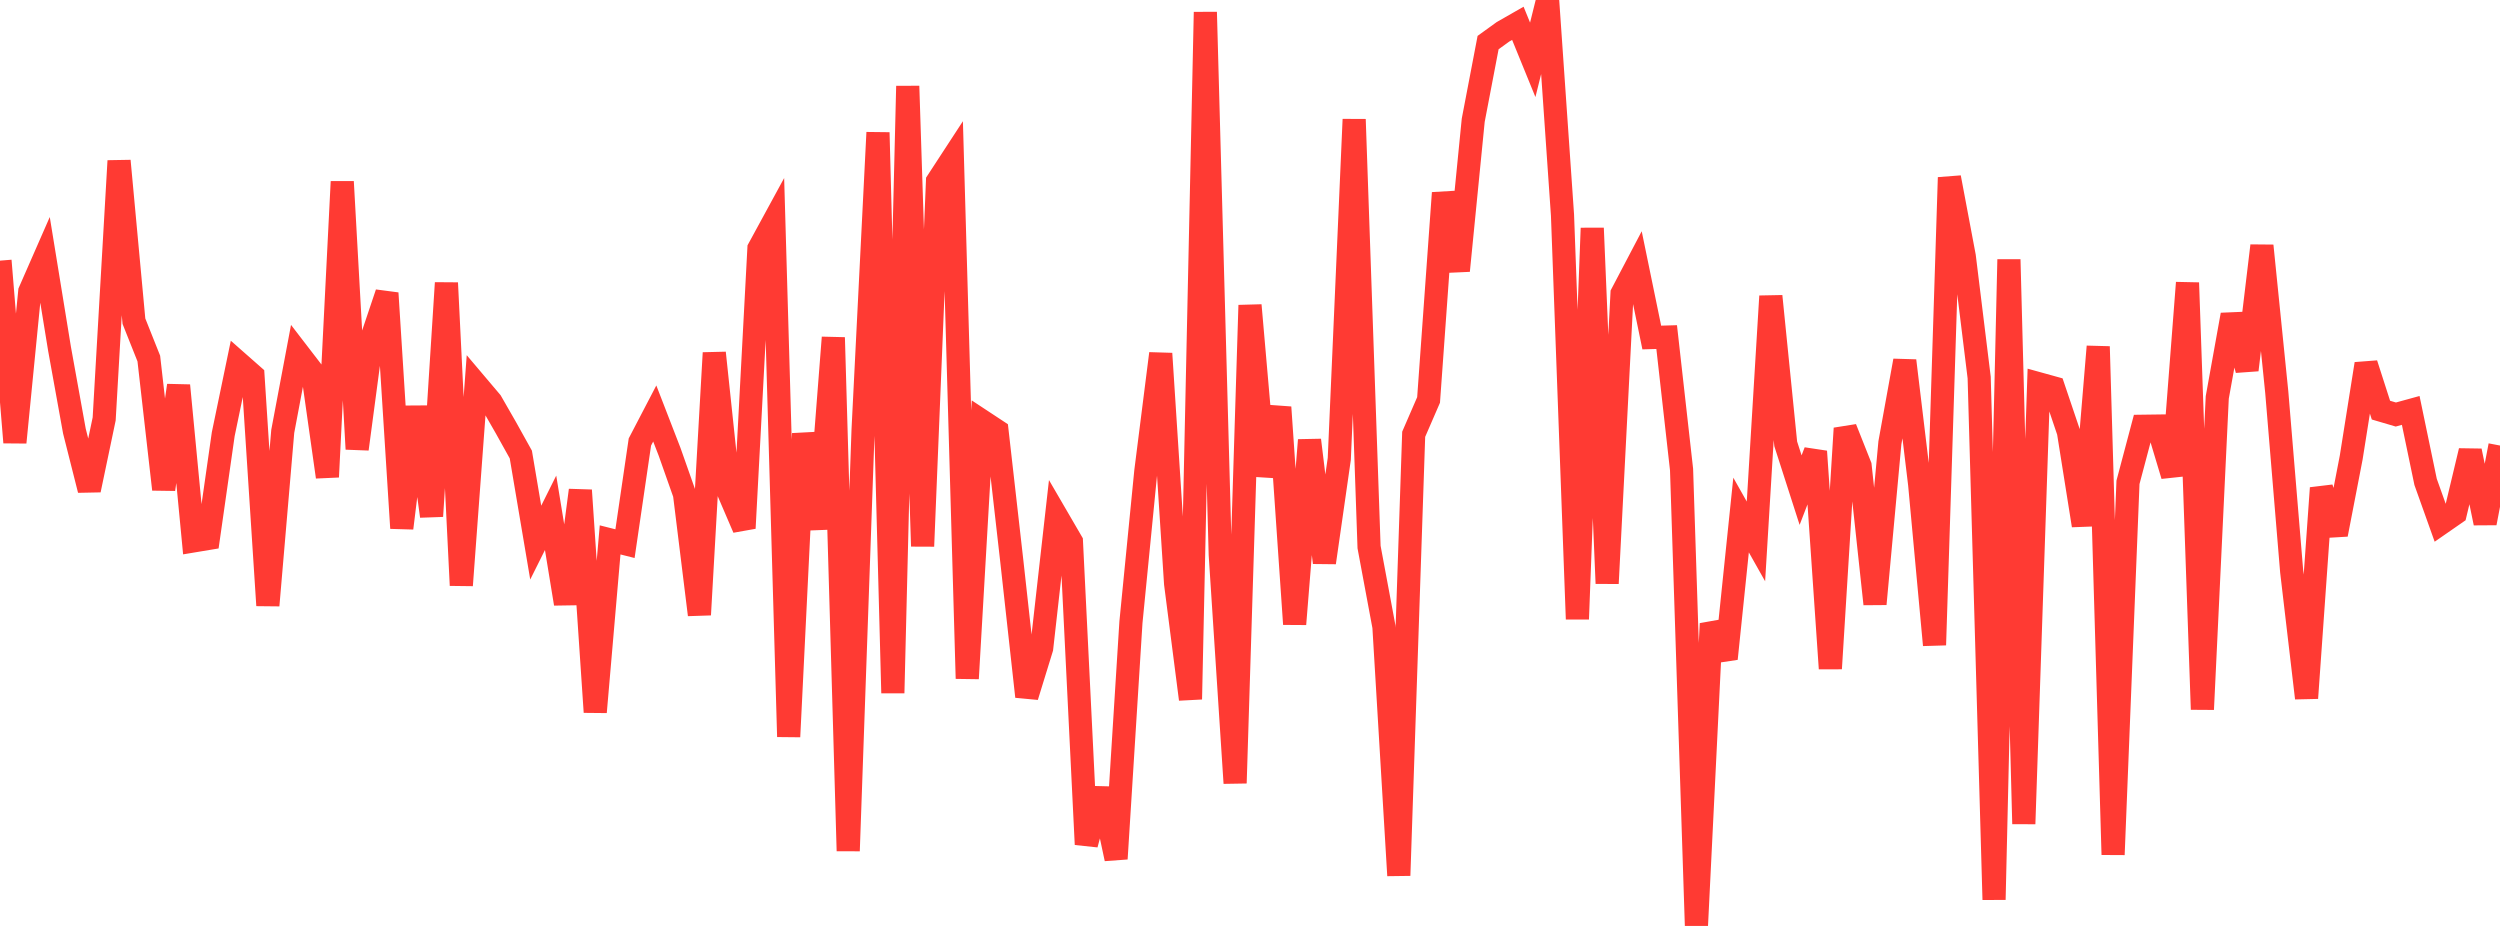 <?xml version="1.0" standalone="no"?>
<!DOCTYPE svg PUBLIC "-//W3C//DTD SVG 1.1//EN" "http://www.w3.org/Graphics/SVG/1.1/DTD/svg11.dtd">

<svg width="135" height="50" viewBox="0 0 135 50" preserveAspectRatio="none" 
  xmlns="http://www.w3.org/2000/svg"
  xmlns:xlink="http://www.w3.org/1999/xlink">


<polyline points="0.0, 14.075 0.804, 23.891 1.607, 15.741 2.411, 13.907 3.214, 18.834 4.018, 23.28 4.821, 26.46 5.625, 22.622 6.429, 8.687 7.232, 17.344 8.036, 19.362 8.839, 26.424 9.643, 20.816 10.446, 29.209 11.25, 29.075 12.054, 23.451 12.857, 19.579 13.661, 20.287 14.464, 32.692 15.268, 23.294 16.071, 19.033 16.875, 20.079 17.679, 25.754 18.482, 9.811 19.286, 24.248 20.089, 18.219 20.893, 15.829 21.696, 28.52 22.5, 21.975 23.304, 27.874 24.107, 15.277 24.911, 31.608 25.714, 20.751 26.518, 21.701 27.321, 23.1 28.125, 24.545 28.929, 29.301 29.732, 27.692 30.536, 32.603 31.339, 26.475 32.143, 38.453 32.946, 29.154 33.75, 29.357 34.554, 23.868 35.357, 22.328 36.161, 24.406 36.964, 26.683 37.768, 33.197 38.571, 19.056 39.375, 26.649 40.179, 28.522 40.982, 13.423 41.786, 11.946 42.589, 39.783 43.393, 23.417 44.196, 28.555 45.0, 18.226 45.804, 45.949 46.607, 23.194 47.411, 7.156 48.214, 37.423 49.018, 4.65 49.821, 29.497 50.625, 9.791 51.429, 8.559 52.232, 36.642 53.036, 22.74 53.839, 23.269 54.643, 30.349 55.446, 37.613 56.25, 35.003 57.054, 27.87 57.857, 29.25 58.661, 45.599 59.464, 42.598 60.268, 46.373 61.071, 33.597 61.875, 25.442 62.679, 19.093 63.482, 31.513 64.286, 37.759 65.089, 0.654 65.893, 29.952 66.696, 42.289 67.5, 16.483 68.304, 25.696 69.107, 21.992 69.911, 33.703 70.714, 23.766 71.518, 30.381 72.321, 24.783 73.125, 6.446 73.929, 29.539 74.732, 33.843 75.536, 47.277 76.339, 23.451 77.143, 21.597 77.946, 10.418 78.75, 14.618 79.554, 6.495 80.357, 2.299 81.161, 1.718 81.964, 1.259 82.768, 3.231 83.571, 0.0 84.375, 11.615 85.179, 33.431 85.982, 12.32 86.786, 31.505 87.589, 15.857 88.393, 14.326 89.196, 18.226 90.0, 18.202 90.804, 25.354 91.607, 50.0 92.411, 33.679 93.214, 35.568 94.018, 27.811 94.821, 29.236 95.625, 15.994 96.429, 23.968 97.232, 26.467 98.036, 24.378 98.839, 36.103 99.643, 23.131 100.446, 25.155 101.25, 32.616 102.054, 23.908 102.857, 19.478 103.661, 26.148 104.464, 34.831 105.268, 9.585 106.071, 13.845 106.875, 20.386 107.679, 48.582 108.482, 14.012 109.286, 44.489 110.089, 20.722 110.893, 20.945 111.696, 23.322 112.5, 28.375 113.304, 18.714 114.107, 46.151 114.911, 26.046 115.714, 23.018 116.518, 23.007 117.321, 25.682 118.125, 15.269 118.929, 38.307 119.732, 21.462 120.536, 16.998 121.339, 19.976 122.143, 13.27 122.946, 21.186 123.75, 30.855 124.554, 37.697 125.357, 26.354 126.161, 28.86 126.964, 24.713 127.768, 19.65 128.571, 22.147 129.375, 22.384 130.179, 22.163 130.982, 26.022 131.786, 28.274 132.589, 27.717 133.393, 24.348 134.196, 28.245 135.0, 24.059" fill="none" stroke="#ff3a33" stroke-width="1.25"/>

</svg>